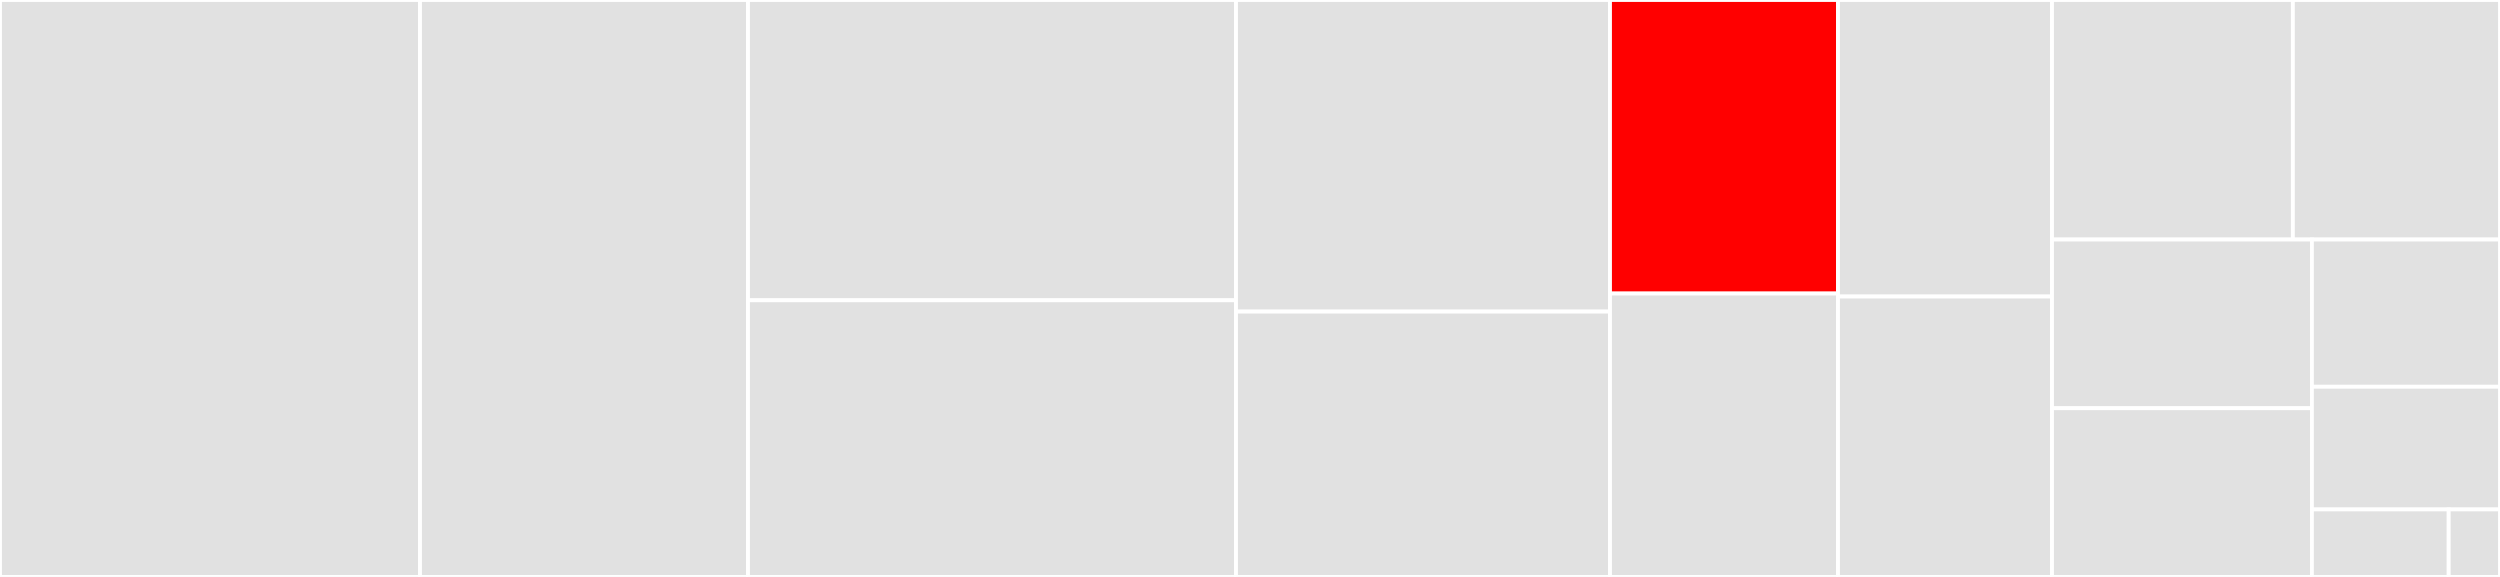 <svg baseProfile="full" width="650" height="150" viewBox="0 0 650 150" version="1.1"
xmlns="http://www.w3.org/2000/svg" xmlns:ev="http://www.w3.org/2001/xml-events"
xmlns:xlink="http://www.w3.org/1999/xlink">

<rect x="0" y="0" width="650" height="150" fill="#333333" stroke="none"/>

<style>rect.s{mask:url(#mask);}</style>
<defs>
  <pattern id="white" width="4" height="4" patternUnits="userSpaceOnUse" patternTransform="rotate(45)">
    <rect width="2" height="2" transform="translate(0,0)" fill="white"></rect>
  </pattern>
  <mask id="mask">
    <rect x="0" y="0" width="100%" height="100%" fill="url(#white)"></rect>
  </mask>
</defs>

<rect x="0" y="0" width="109.2" height="150.0" fill="#e1e1e1" stroke="white" stroke-width="1" class=" tooltipped" data-content="tx/[hash].tsx"><title>tx/[hash].tsx</title></rect>
<rect x="109.2" y="0" width="85.28" height="150.0" fill="#e1e1e1" stroke="white" stroke-width="1" class=" tooltipped" data-content="account/[id].tsx"><title>account/[id].tsx</title></rect>
<rect x="194.48" y="0" width="126.88" height="78.074" fill="#e1e1e1" stroke="white" stroke-width="1" class=" tooltipped" data-content="token/[id].tsx"><title>token/[id].tsx</title></rect>
<rect x="194.48" y="78.074" width="126.88" height="71.926" fill="#e1e1e1" stroke="white" stroke-width="1" class=" tooltipped" data-content="index.tsx"><title>index.tsx</title></rect>
<rect x="321.36" y="0" width="97.24" height="81.016" fill="#e1e1e1" stroke="white" stroke-width="1" class=" tooltipped" data-content="tokens/[type].tsx"><title>tokens/[type].tsx</title></rect>
<rect x="321.36" y="81.016" width="97.24" height="68.984" fill="#e1e1e1" stroke="white" stroke-width="1" class=" tooltipped" data-content="block/[id].tsx"><title>block/[id].tsx</title></rect>
<rect x="418.6" y="0" width="59.28" height="76.316" fill="red" stroke="white" stroke-width="1" class=" tooltipped" data-content="contracts.tsx"><title>contracts.tsx</title></rect>
<rect x="418.6" y="76.316" width="59.28" height="73.684" fill="#e1e1e1" stroke="white" stroke-width="1" class=" tooltipped" data-content="nft-collection/[address].tsx"><title>nft-collection/[address].tsx</title></rect>
<rect x="477.88" y="0" width="55.64" height="77.103" fill="#e1e1e1" stroke="white" stroke-width="1" class=" tooltipped" data-content="multi-token-collection/[address].tsx"><title>multi-token-collection/[address].tsx</title></rect>
<rect x="477.88" y="77.103" width="55.64" height="72.897" fill="#e1e1e1" stroke="white" stroke-width="1" class=" tooltipped" data-content="txs/index.tsx"><title>txs/index.tsx</title></rect>
<rect x="533.52" y="0" width="62.624" height="62.277" fill="#e1e1e1" stroke="white" stroke-width="1" class=" tooltipped" data-content="search-result-tokens/index.tsx"><title>search-result-tokens/index.tsx</title></rect>
<rect x="596.144" y="0" width="53.856" height="62.277" fill="#e1e1e1" stroke="white" stroke-width="1" class=" tooltipped" data-content="_app.tsx"><title>_app.tsx</title></rect>
<rect x="533.52" y="62.277" width="67.576" height="43.862" fill="#e1e1e1" stroke="white" stroke-width="1" class=" tooltipped" data-content="nft-collections/index.tsx"><title>nft-collections/index.tsx</title></rect>
<rect x="533.52" y="106.138" width="67.576" height="43.862" fill="#e1e1e1" stroke="white" stroke-width="1" class=" tooltipped" data-content="multi-token-collections/index.tsx"><title>multi-token-collections/index.tsx</title></rect>
<rect x="601.096" y="62.277" width="48.904" height="38.279" fill="#e1e1e1" stroke="white" stroke-width="1" class=" tooltipped" data-content="blocks.tsx"><title>blocks.tsx</title></rect>
<rect x="601.096" y="100.556" width="48.904" height="31.899" fill="#e1e1e1" stroke="white" stroke-width="1" class=" tooltipped" data-content="404.tsx"><title>404.tsx</title></rect>
<rect x="601.096" y="132.455" width="35.566" height="17.545" fill="#e1e1e1" stroke="white" stroke-width="1" class=" tooltipped" data-content="charts.tsx"><title>charts.tsx</title></rect>
<rect x="636.663" y="132.455" width="13.337" height="17.545" fill="#e1e1e1" stroke="white" stroke-width="1" class=" tooltipped" data-content="_document.tsx"><title>_document.tsx</title></rect>
</svg>